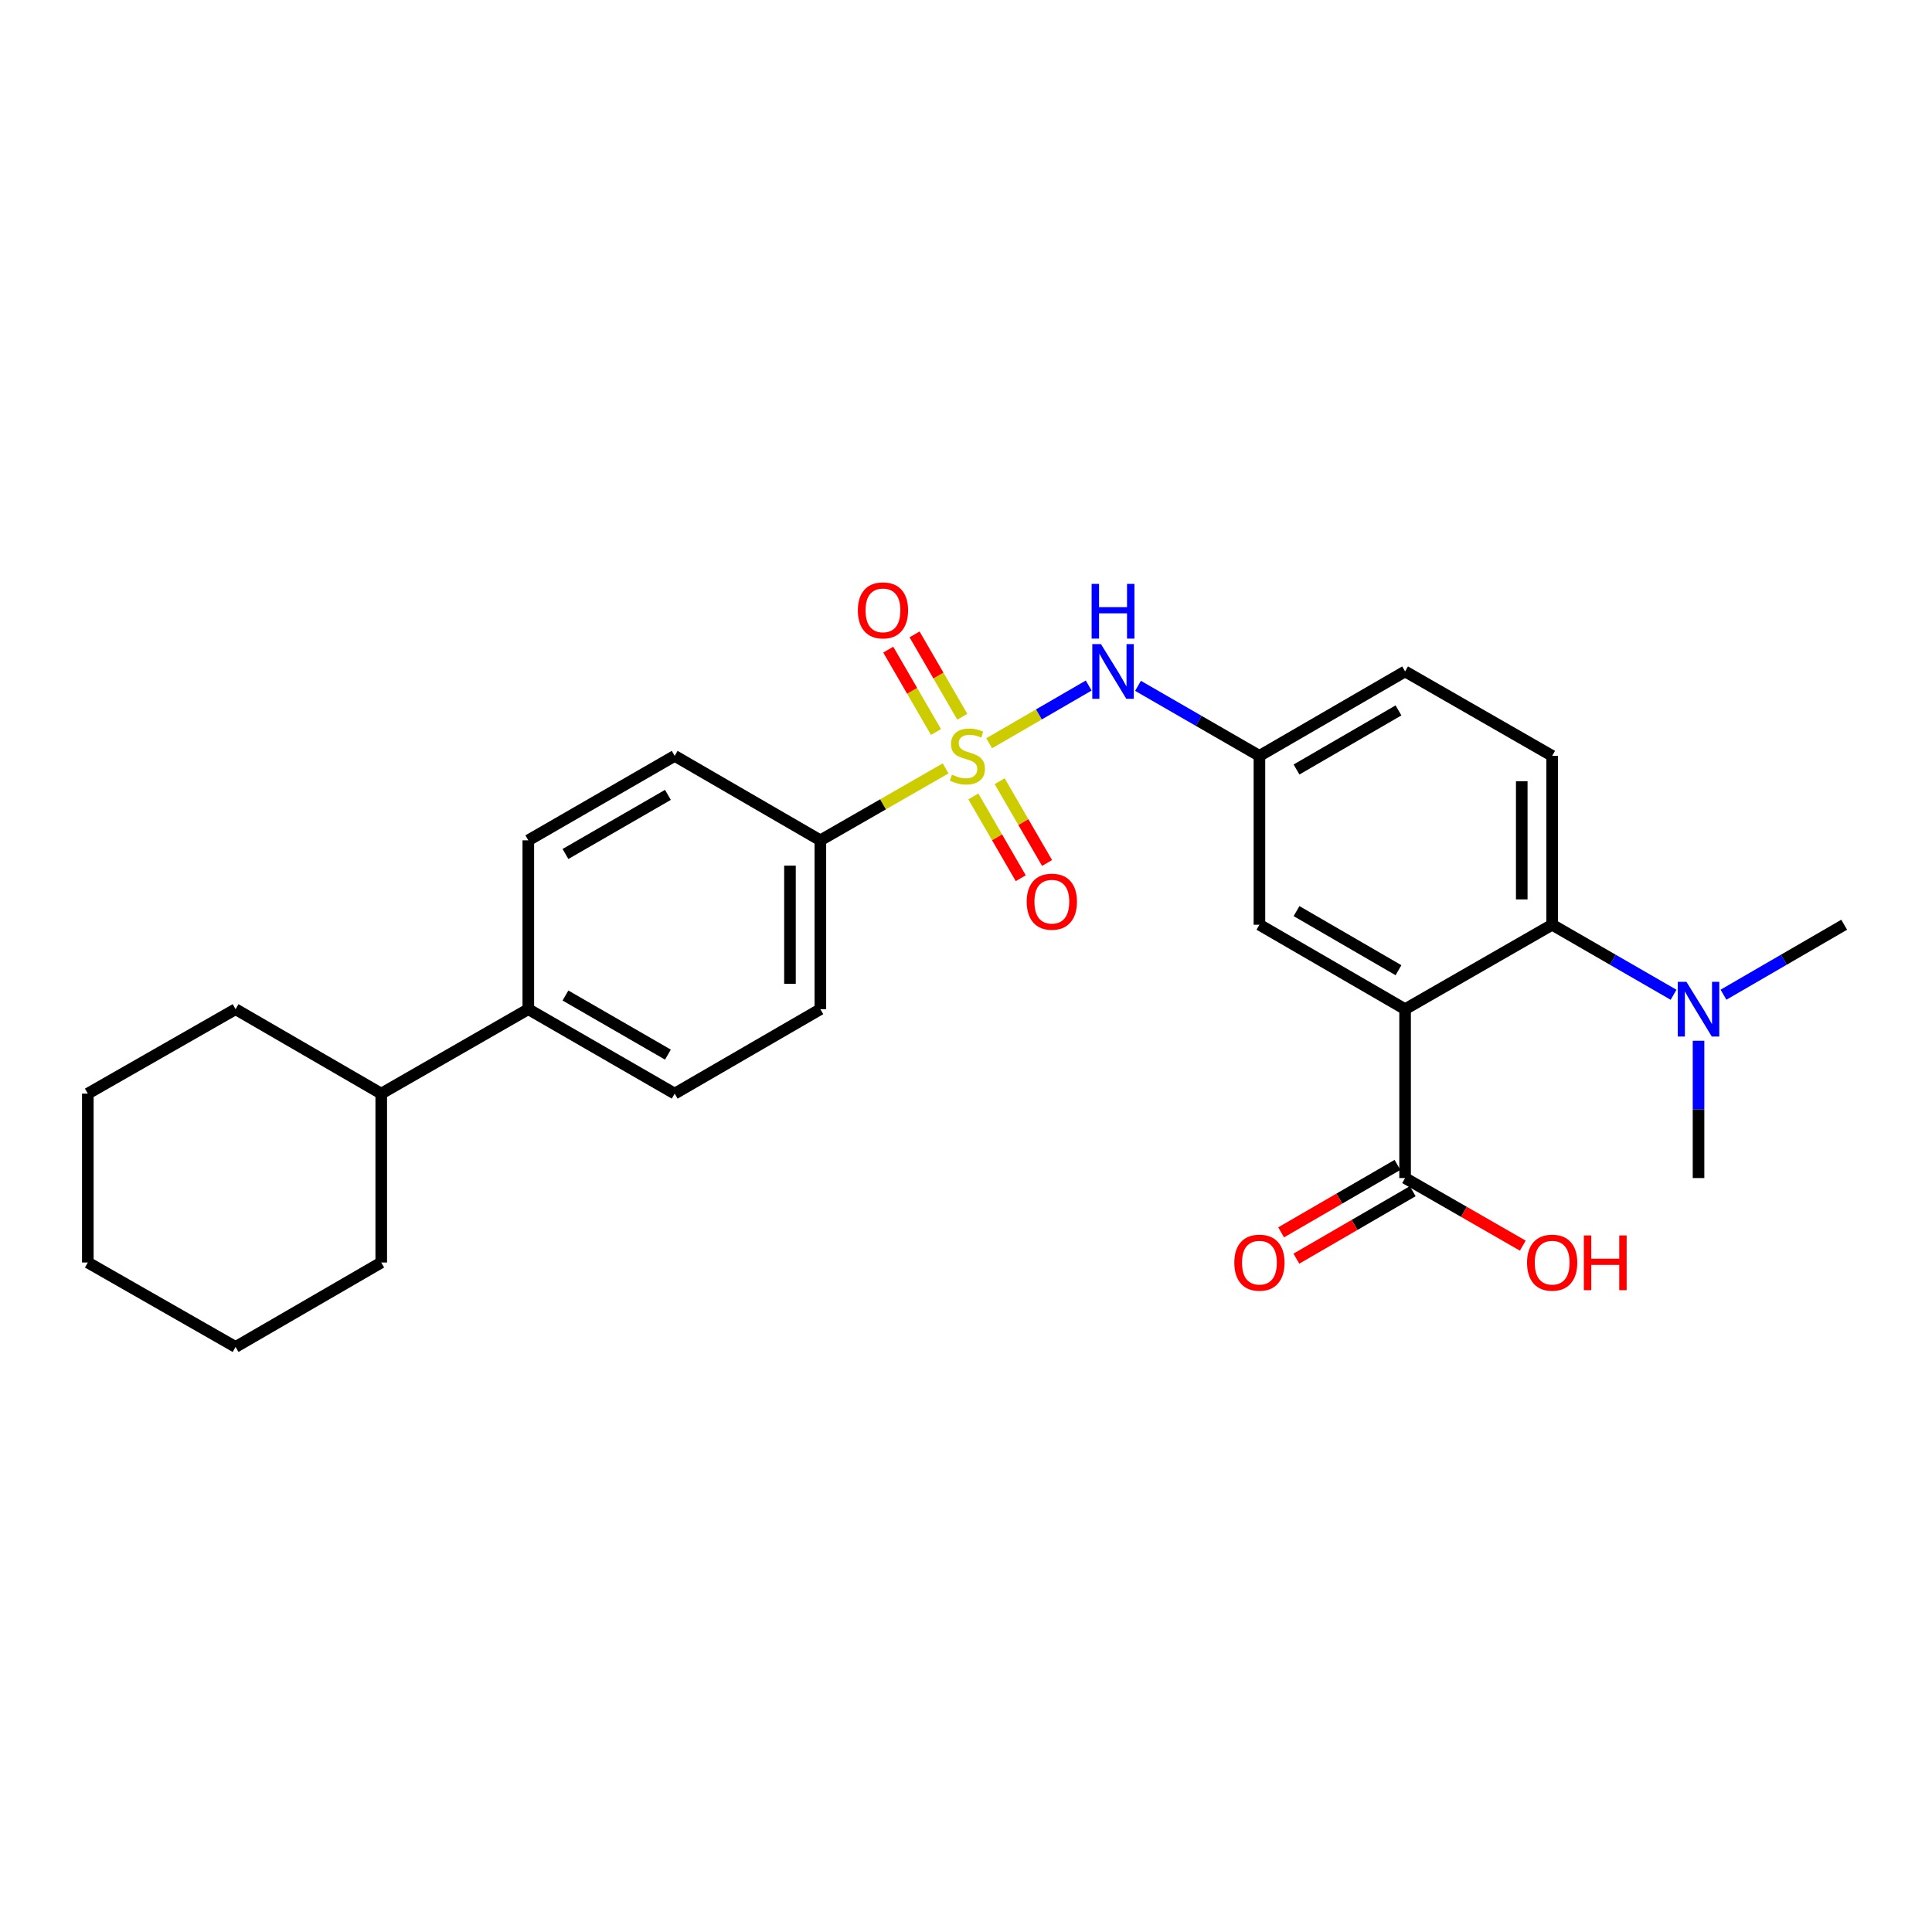 <?xml version='1.0' encoding='iso-8859-1'?>
<svg version='1.1' baseProfile='full'
              xmlns='http://www.w3.org/2000/svg'
                      xmlns:rdkit='http://www.rdkit.org/xml'
                      xmlns:xlink='http://www.w3.org/1999/xlink'
                  xml:space='preserve'
width='1000px' height='1000px' viewBox='0 0 1000 1000'>
<!-- END OF HEADER -->
<rect style='opacity:1.0;fill:#FFFFFF;stroke:none' width='1000' height='1000' x='0' y='0'> </rect>
<path class='bond-2' d='M 511.984,384.71 L 537.748,369.773' style='fill:none;fill-rule:evenodd;stroke:#CCCC00;stroke-width:6px;stroke-linecap:butt;stroke-linejoin:miter;stroke-opacity:1' />
<path class='bond-2' d='M 537.748,369.773 L 563.511,354.835' style='fill:none;fill-rule:evenodd;stroke:#0000FF;stroke-width:6px;stroke-linecap:butt;stroke-linejoin:miter;stroke-opacity:1' />
<path class='bond-4' d='M 489.452,397.714 L 457.036,416.332' style='fill:none;fill-rule:evenodd;stroke:#CCCC00;stroke-width:6px;stroke-linecap:butt;stroke-linejoin:miter;stroke-opacity:1' />
<path class='bond-4' d='M 457.036,416.332 L 424.621,434.951' style='fill:none;fill-rule:evenodd;stroke:#000000;stroke-width:6px;stroke-linecap:butt;stroke-linejoin:miter;stroke-opacity:1' />
<path class='bond-5' d='M 503.808,412.243 L 516.076,433.404' style='fill:none;fill-rule:evenodd;stroke:#CCCC00;stroke-width:6px;stroke-linecap:butt;stroke-linejoin:miter;stroke-opacity:1' />
<path class='bond-5' d='M 516.076,433.404 L 528.344,454.566' style='fill:none;fill-rule:evenodd;stroke:#FF0000;stroke-width:6px;stroke-linecap:butt;stroke-linejoin:miter;stroke-opacity:1' />
<path class='bond-5' d='M 517.422,404.35 L 529.69,425.512' style='fill:none;fill-rule:evenodd;stroke:#CCCC00;stroke-width:6px;stroke-linecap:butt;stroke-linejoin:miter;stroke-opacity:1' />
<path class='bond-5' d='M 529.69,425.512 L 541.958,446.673' style='fill:none;fill-rule:evenodd;stroke:#FF0000;stroke-width:6px;stroke-linecap:butt;stroke-linejoin:miter;stroke-opacity:1' />
<path class='bond-6' d='M 498.085,370.993 L 485.73,349.678' style='fill:none;fill-rule:evenodd;stroke:#CCCC00;stroke-width:6px;stroke-linecap:butt;stroke-linejoin:miter;stroke-opacity:1' />
<path class='bond-6' d='M 485.73,349.678 L 473.374,328.363' style='fill:none;fill-rule:evenodd;stroke:#FF0000;stroke-width:6px;stroke-linecap:butt;stroke-linejoin:miter;stroke-opacity:1' />
<path class='bond-6' d='M 484.471,378.885 L 472.115,357.57' style='fill:none;fill-rule:evenodd;stroke:#CCCC00;stroke-width:6px;stroke-linecap:butt;stroke-linejoin:miter;stroke-opacity:1' />
<path class='bond-6' d='M 472.115,357.57 L 459.76,336.255' style='fill:none;fill-rule:evenodd;stroke:#FF0000;stroke-width:6px;stroke-linecap:butt;stroke-linejoin:miter;stroke-opacity:1' />
<path class='bond-0' d='M 727.273,522.351 L 651.877,478.638' style='fill:none;fill-rule:evenodd;stroke:#000000;stroke-width:6px;stroke-linecap:butt;stroke-linejoin:miter;stroke-opacity:1' />
<path class='bond-0' d='M 723.856,502.18 L 671.079,471.581' style='fill:none;fill-rule:evenodd;stroke:#000000;stroke-width:6px;stroke-linecap:butt;stroke-linejoin:miter;stroke-opacity:1' />
<path class='bond-3' d='M 727.273,522.351 L 727.273,609.759' style='fill:none;fill-rule:evenodd;stroke:#000000;stroke-width:6px;stroke-linecap:butt;stroke-linejoin:miter;stroke-opacity:1' />
<path class='bond-28' d='M 727.273,522.351 L 803.395,478.638' style='fill:none;fill-rule:evenodd;stroke:#000000;stroke-width:6px;stroke-linecap:butt;stroke-linejoin:miter;stroke-opacity:1' />
<path class='bond-1' d='M 803.395,478.638 L 803.395,391.238' style='fill:none;fill-rule:evenodd;stroke:#000000;stroke-width:6px;stroke-linecap:butt;stroke-linejoin:miter;stroke-opacity:1' />
<path class='bond-1' d='M 787.658,465.528 L 787.658,404.348' style='fill:none;fill-rule:evenodd;stroke:#000000;stroke-width:6px;stroke-linecap:butt;stroke-linejoin:miter;stroke-opacity:1' />
<path class='bond-9' d='M 803.395,478.638 L 834.813,496.765' style='fill:none;fill-rule:evenodd;stroke:#000000;stroke-width:6px;stroke-linecap:butt;stroke-linejoin:miter;stroke-opacity:1' />
<path class='bond-9' d='M 834.813,496.765 L 866.231,514.892' style='fill:none;fill-rule:evenodd;stroke:#0000FF;stroke-width:6px;stroke-linecap:butt;stroke-linejoin:miter;stroke-opacity:1' />
<path class='bond-10' d='M 589.031,354.99 L 620.454,373.114' style='fill:none;fill-rule:evenodd;stroke:#0000FF;stroke-width:6px;stroke-linecap:butt;stroke-linejoin:miter;stroke-opacity:1' />
<path class='bond-10' d='M 620.454,373.114 L 651.877,391.238' style='fill:none;fill-rule:evenodd;stroke:#000000;stroke-width:6px;stroke-linecap:butt;stroke-linejoin:miter;stroke-opacity:1' />
<path class='bond-12' d='M 723.326,602.952 L 693.217,620.409' style='fill:none;fill-rule:evenodd;stroke:#000000;stroke-width:6px;stroke-linecap:butt;stroke-linejoin:miter;stroke-opacity:1' />
<path class='bond-12' d='M 693.217,620.409 L 663.109,637.865' style='fill:none;fill-rule:evenodd;stroke:#FF0000;stroke-width:6px;stroke-linecap:butt;stroke-linejoin:miter;stroke-opacity:1' />
<path class='bond-12' d='M 731.219,616.566 L 701.111,634.023' style='fill:none;fill-rule:evenodd;stroke:#000000;stroke-width:6px;stroke-linecap:butt;stroke-linejoin:miter;stroke-opacity:1' />
<path class='bond-12' d='M 701.111,634.023 L 671.002,651.479' style='fill:none;fill-rule:evenodd;stroke:#FF0000;stroke-width:6px;stroke-linecap:butt;stroke-linejoin:miter;stroke-opacity:1' />
<path class='bond-19' d='M 727.273,609.759 L 757.736,627.253' style='fill:none;fill-rule:evenodd;stroke:#000000;stroke-width:6px;stroke-linecap:butt;stroke-linejoin:miter;stroke-opacity:1' />
<path class='bond-19' d='M 757.736,627.253 L 788.2,644.747' style='fill:none;fill-rule:evenodd;stroke:#FF0000;stroke-width:6px;stroke-linecap:butt;stroke-linejoin:miter;stroke-opacity:1' />
<path class='bond-13' d='M 424.621,434.951 L 424.621,522.351' style='fill:none;fill-rule:evenodd;stroke:#000000;stroke-width:6px;stroke-linecap:butt;stroke-linejoin:miter;stroke-opacity:1' />
<path class='bond-13' d='M 408.885,448.061 L 408.885,509.241' style='fill:none;fill-rule:evenodd;stroke:#000000;stroke-width:6px;stroke-linecap:butt;stroke-linejoin:miter;stroke-opacity:1' />
<path class='bond-14' d='M 424.621,434.951 L 349.216,391.238' style='fill:none;fill-rule:evenodd;stroke:#000000;stroke-width:6px;stroke-linecap:butt;stroke-linejoin:miter;stroke-opacity:1' />
<path class='bond-7' d='M 651.877,478.638 L 651.877,391.238' style='fill:none;fill-rule:evenodd;stroke:#000000;stroke-width:6px;stroke-linecap:butt;stroke-linejoin:miter;stroke-opacity:1' />
<path class='bond-8' d='M 803.395,391.238 L 727.273,347.534' style='fill:none;fill-rule:evenodd;stroke:#000000;stroke-width:6px;stroke-linecap:butt;stroke-linejoin:miter;stroke-opacity:1' />
<path class='bond-20' d='M 879.158,538.696 L 879.158,574.228' style='fill:none;fill-rule:evenodd;stroke:#0000FF;stroke-width:6px;stroke-linecap:butt;stroke-linejoin:miter;stroke-opacity:1' />
<path class='bond-20' d='M 879.158,574.228 L 879.158,609.759' style='fill:none;fill-rule:evenodd;stroke:#000000;stroke-width:6px;stroke-linecap:butt;stroke-linejoin:miter;stroke-opacity:1' />
<path class='bond-21' d='M 892.077,514.86 L 923.311,496.749' style='fill:none;fill-rule:evenodd;stroke:#0000FF;stroke-width:6px;stroke-linecap:butt;stroke-linejoin:miter;stroke-opacity:1' />
<path class='bond-21' d='M 923.311,496.749 L 954.545,478.638' style='fill:none;fill-rule:evenodd;stroke:#000000;stroke-width:6px;stroke-linecap:butt;stroke-linejoin:miter;stroke-opacity:1' />
<path class='bond-17' d='M 651.877,391.238 L 727.273,347.534' style='fill:none;fill-rule:evenodd;stroke:#000000;stroke-width:6px;stroke-linecap:butt;stroke-linejoin:miter;stroke-opacity:1' />
<path class='bond-17' d='M 671.078,398.297 L 723.855,367.704' style='fill:none;fill-rule:evenodd;stroke:#000000;stroke-width:6px;stroke-linecap:butt;stroke-linejoin:miter;stroke-opacity:1' />
<path class='bond-11' d='M 273.453,522.351 L 273.453,434.951' style='fill:none;fill-rule:evenodd;stroke:#000000;stroke-width:6px;stroke-linecap:butt;stroke-linejoin:miter;stroke-opacity:1' />
<path class='bond-18' d='M 273.453,522.351 L 197.331,566.055' style='fill:none;fill-rule:evenodd;stroke:#000000;stroke-width:6px;stroke-linecap:butt;stroke-linejoin:miter;stroke-opacity:1' />
<path class='bond-27' d='M 273.453,522.351 L 349.216,566.055' style='fill:none;fill-rule:evenodd;stroke:#000000;stroke-width:6px;stroke-linecap:butt;stroke-linejoin:miter;stroke-opacity:1' />
<path class='bond-27' d='M 292.681,515.275 L 345.715,545.868' style='fill:none;fill-rule:evenodd;stroke:#000000;stroke-width:6px;stroke-linecap:butt;stroke-linejoin:miter;stroke-opacity:1' />
<path class='bond-15' d='M 424.621,522.351 L 349.216,566.055' style='fill:none;fill-rule:evenodd;stroke:#000000;stroke-width:6px;stroke-linecap:butt;stroke-linejoin:miter;stroke-opacity:1' />
<path class='bond-16' d='M 349.216,391.238 L 273.453,434.951' style='fill:none;fill-rule:evenodd;stroke:#000000;stroke-width:6px;stroke-linecap:butt;stroke-linejoin:miter;stroke-opacity:1' />
<path class='bond-16' d='M 345.716,411.425 L 292.682,442.025' style='fill:none;fill-rule:evenodd;stroke:#000000;stroke-width:6px;stroke-linecap:butt;stroke-linejoin:miter;stroke-opacity:1' />
<path class='bond-22' d='M 197.331,566.055 L 197.331,653.472' style='fill:none;fill-rule:evenodd;stroke:#000000;stroke-width:6px;stroke-linecap:butt;stroke-linejoin:miter;stroke-opacity:1' />
<path class='bond-23' d='M 197.331,566.055 L 121.935,522.351' style='fill:none;fill-rule:evenodd;stroke:#000000;stroke-width:6px;stroke-linecap:butt;stroke-linejoin:miter;stroke-opacity:1' />
<path class='bond-24' d='M 197.331,653.472 L 121.935,697.177' style='fill:none;fill-rule:evenodd;stroke:#000000;stroke-width:6px;stroke-linecap:butt;stroke-linejoin:miter;stroke-opacity:1' />
<path class='bond-25' d='M 121.935,522.351 L 45.455,566.055' style='fill:none;fill-rule:evenodd;stroke:#000000;stroke-width:6px;stroke-linecap:butt;stroke-linejoin:miter;stroke-opacity:1' />
<path class='bond-29' d='M 121.935,697.177 L 45.455,653.472' style='fill:none;fill-rule:evenodd;stroke:#000000;stroke-width:6px;stroke-linecap:butt;stroke-linejoin:miter;stroke-opacity:1' />
<path class='bond-26' d='M 45.455,566.055 L 45.455,653.472' style='fill:none;fill-rule:evenodd;stroke:#000000;stroke-width:6px;stroke-linecap:butt;stroke-linejoin:miter;stroke-opacity:1' />
<path  class='atom-0' d='M 492.726 400.958
Q 493.046 401.078, 494.366 401.638
Q 495.686 402.198, 497.126 402.558
Q 498.606 402.878, 500.046 402.878
Q 502.726 402.878, 504.286 401.598
Q 505.846 400.278, 505.846 397.998
Q 505.846 396.438, 505.046 395.478
Q 504.286 394.518, 503.086 393.998
Q 501.886 393.478, 499.886 392.878
Q 497.366 392.118, 495.846 391.398
Q 494.366 390.678, 493.286 389.158
Q 492.246 387.638, 492.246 385.078
Q 492.246 381.518, 494.646 379.318
Q 497.086 377.118, 501.886 377.118
Q 505.166 377.118, 508.886 378.678
L 507.966 381.758
Q 504.566 380.358, 502.006 380.358
Q 499.246 380.358, 497.726 381.518
Q 496.206 382.638, 496.246 384.598
Q 496.246 386.118, 497.006 387.038
Q 497.806 387.958, 498.926 388.478
Q 500.086 388.998, 502.006 389.598
Q 504.566 390.398, 506.086 391.198
Q 507.606 391.998, 508.686 393.638
Q 509.806 395.238, 509.806 397.998
Q 509.806 401.918, 507.166 404.038
Q 504.566 406.118, 500.206 406.118
Q 497.686 406.118, 495.766 405.558
Q 493.886 405.038, 491.646 404.118
L 492.726 400.958
' fill='#CCCC00'/>
<path  class='atom-3' d='M 569.844 333.374
L 579.124 348.374
Q 580.044 349.854, 581.524 352.534
Q 583.004 355.214, 583.084 355.374
L 583.084 333.374
L 586.844 333.374
L 586.844 361.694
L 582.964 361.694
L 573.004 345.294
Q 571.844 343.374, 570.604 341.174
Q 569.404 338.974, 569.044 338.294
L 569.044 361.694
L 565.364 361.694
L 565.364 333.374
L 569.844 333.374
' fill='#0000FF'/>
<path  class='atom-3' d='M 565.024 302.222
L 568.864 302.222
L 568.864 314.262
L 583.344 314.262
L 583.344 302.222
L 587.184 302.222
L 587.184 330.542
L 583.344 330.542
L 583.344 317.462
L 568.864 317.462
L 568.864 330.542
L 565.024 330.542
L 565.024 302.222
' fill='#0000FF'/>
<path  class='atom-6' d='M 531.43 466.705
Q 531.43 459.905, 534.79 456.105
Q 538.15 452.305, 544.43 452.305
Q 550.71 452.305, 554.07 456.105
Q 557.43 459.905, 557.43 466.705
Q 557.43 473.585, 554.03 477.505
Q 550.63 481.385, 544.43 481.385
Q 538.19 481.385, 534.79 477.505
Q 531.43 473.625, 531.43 466.705
M 544.43 478.185
Q 548.75 478.185, 551.07 475.305
Q 553.43 472.385, 553.43 466.705
Q 553.43 461.145, 551.07 458.345
Q 548.75 455.505, 544.43 455.505
Q 540.11 455.505, 537.75 458.305
Q 535.43 461.105, 535.43 466.705
Q 535.43 472.425, 537.75 475.305
Q 540.11 478.185, 544.43 478.185
' fill='#FF0000'/>
<path  class='atom-7' d='M 444.021 315.922
Q 444.021 309.122, 447.381 305.322
Q 450.741 301.522, 457.021 301.522
Q 463.301 301.522, 466.661 305.322
Q 470.021 309.122, 470.021 315.922
Q 470.021 322.802, 466.621 326.722
Q 463.221 330.602, 457.021 330.602
Q 450.781 330.602, 447.381 326.722
Q 444.021 322.842, 444.021 315.922
M 457.021 327.402
Q 461.341 327.402, 463.661 324.522
Q 466.021 321.602, 466.021 315.922
Q 466.021 310.362, 463.661 307.562
Q 461.341 304.722, 457.021 304.722
Q 452.701 304.722, 450.341 307.522
Q 448.021 310.322, 448.021 315.922
Q 448.021 321.642, 450.341 324.522
Q 452.701 327.402, 457.021 327.402
' fill='#FF0000'/>
<path  class='atom-10' d='M 872.898 508.191
L 882.178 523.191
Q 883.098 524.671, 884.578 527.351
Q 886.058 530.031, 886.138 530.191
L 886.138 508.191
L 889.898 508.191
L 889.898 536.511
L 886.018 536.511
L 876.058 520.111
Q 874.898 518.191, 873.658 515.991
Q 872.458 513.791, 872.098 513.111
L 872.098 536.511
L 868.418 536.511
L 868.418 508.191
L 872.898 508.191
' fill='#0000FF'/>
<path  class='atom-13' d='M 638.877 653.552
Q 638.877 646.752, 642.237 642.952
Q 645.597 639.152, 651.877 639.152
Q 658.157 639.152, 661.517 642.952
Q 664.877 646.752, 664.877 653.552
Q 664.877 660.432, 661.477 664.352
Q 658.077 668.232, 651.877 668.232
Q 645.637 668.232, 642.237 664.352
Q 638.877 660.472, 638.877 653.552
M 651.877 665.032
Q 656.197 665.032, 658.517 662.152
Q 660.877 659.232, 660.877 653.552
Q 660.877 647.992, 658.517 645.192
Q 656.197 642.352, 651.877 642.352
Q 647.557 642.352, 645.197 645.152
Q 642.877 647.952, 642.877 653.552
Q 642.877 659.272, 645.197 662.152
Q 647.557 665.032, 651.877 665.032
' fill='#FF0000'/>
<path  class='atom-20' d='M 790.395 653.552
Q 790.395 646.752, 793.755 642.952
Q 797.115 639.152, 803.395 639.152
Q 809.675 639.152, 813.035 642.952
Q 816.395 646.752, 816.395 653.552
Q 816.395 660.432, 812.995 664.352
Q 809.595 668.232, 803.395 668.232
Q 797.155 668.232, 793.755 664.352
Q 790.395 660.472, 790.395 653.552
M 803.395 665.032
Q 807.715 665.032, 810.035 662.152
Q 812.395 659.232, 812.395 653.552
Q 812.395 647.992, 810.035 645.192
Q 807.715 642.352, 803.395 642.352
Q 799.075 642.352, 796.715 645.152
Q 794.395 647.952, 794.395 653.552
Q 794.395 659.272, 796.715 662.152
Q 799.075 665.032, 803.395 665.032
' fill='#FF0000'/>
<path  class='atom-20' d='M 819.795 639.472
L 823.635 639.472
L 823.635 651.512
L 838.115 651.512
L 838.115 639.472
L 841.955 639.472
L 841.955 667.792
L 838.115 667.792
L 838.115 654.712
L 823.635 654.712
L 823.635 667.792
L 819.795 667.792
L 819.795 639.472
' fill='#FF0000'/>
</svg>
